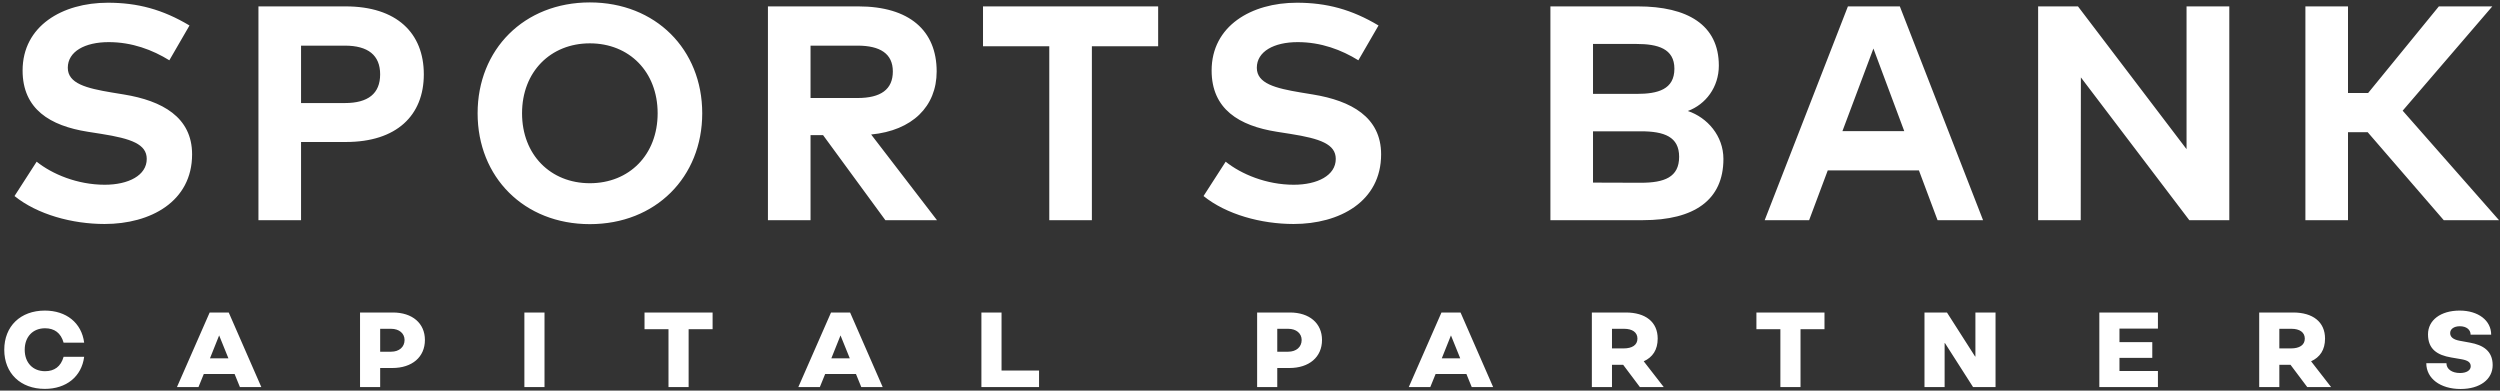 <svg xmlns="http://www.w3.org/2000/svg" width="704" height="110" viewBox="0 0 704 110" fill="none"><rect x="0" y="0" width="704" height="110" fill="#333333" stroke="none"/><path d="M53.363 7.175L47.687 16.979C42.957 14.055 37.195 11.862 30.616 11.862C23.865 11.862 19.092 14.528 19.092 19.086C19.092 23.515 24.295 24.848 31.519 26.052L34.916 26.611C45.666 28.374 54.094 32.975 54.094 43.467C54.094 56.754 42.398 63.075 29.455 63.075C20.339 63.075 10.535 60.409 4.085 55.206L10.32 45.531C14.663 49.014 21.758 52.024 29.498 52.024C36.163 52.024 41.323 49.401 41.323 44.757C41.323 40.586 36.937 39.038 28.552 37.705L24.725 37.103C14.104 35.426 6.364 30.739 6.364 19.86C6.364 7.304 17.544 0.768 30.358 0.768C38.786 0.768 45.795 2.66 53.363 7.175ZM97.417 39.984H84.775V62H72.778V1.8H97.331C111.693 1.8 119.347 9.282 119.347 20.935C119.347 32.502 111.693 39.984 97.417 39.984ZM97.116 12.851H84.775V29.019H97.116C103.652 29.019 107.049 26.353 107.049 20.935C107.049 15.56 103.652 12.851 97.116 12.851ZM166.1 0.682C184.633 0.682 197.748 13.926 197.748 31.9C197.748 49.874 184.633 63.118 166.1 63.118C147.567 63.118 134.495 49.874 134.495 31.9C134.495 13.926 147.567 0.682 166.1 0.682ZM166.1 12.206C155.049 12.206 147.008 20.204 147.008 31.9C147.008 43.596 155.049 51.594 166.1 51.594C177.194 51.594 185.192 43.596 185.192 31.9C185.192 20.204 177.194 12.206 166.1 12.206ZM216.25 1.8H241.706C256.068 1.8 263.765 8.594 263.765 20.118C263.765 30.008 256.885 36.759 245.318 37.877L263.851 62H249.317L231.773 38.049H228.247V62H216.25V1.8ZM241.491 12.851H228.247V27.6H241.491C248.027 27.6 251.424 25.192 251.424 20.118C251.424 15.13 247.855 12.851 241.491 12.851ZM326.136 1.8V13.023H307.474V62H295.477V13.023H276.815V1.8H326.136ZM388.192 7.175L382.516 16.979C377.786 14.055 372.024 11.862 365.445 11.862C358.694 11.862 353.921 14.528 353.921 19.086C353.921 23.515 359.124 24.848 366.348 26.052L369.745 26.611C380.495 28.374 388.923 32.975 388.923 43.467C388.923 56.754 377.227 63.075 364.284 63.075C355.168 63.075 345.364 60.409 338.914 55.206L345.149 45.531C349.492 49.014 356.587 52.024 364.327 52.024C370.992 52.024 376.152 49.401 376.152 44.757C376.152 40.586 371.766 39.038 363.381 37.705L359.554 37.103C348.933 35.426 341.193 30.739 341.193 19.86C341.193 7.304 352.373 0.768 365.187 0.768C373.615 0.768 380.624 2.66 388.192 7.175ZM436.595 1.8H461.191C475.209 1.8 484.024 7.003 484.024 18.484C484.024 24.547 480.326 29.406 475.295 31.255C480.799 33.104 485.314 38.264 485.314 44.757C485.314 56.324 477.101 62 462.653 62H436.595V1.8ZM462.051 36.974H448.592V51.422L462.051 51.465C468.673 51.465 472.844 49.917 472.844 44.155C472.844 38.522 468.673 36.974 462.051 36.974ZM460.847 12.378H448.592V26.439H460.89C466.867 26.439 471.511 25.192 471.511 19.344C471.511 13.668 466.781 12.378 460.847 12.378ZM534.993 1.8L558.428 62H545.614L540.368 47.982H514.697L509.451 62H496.938L520.373 1.8H534.993ZM527.554 13.668L518.825 36.931H536.24L527.554 13.668ZM627.772 1.8V62H616.506L585.976 21.795L585.933 62H573.936V1.8H585.159L615.732 42.005V1.8H627.772ZM688.158 62L666.744 37.232H661.197V62H649.2V1.8H661.197V26.181H666.873L686.782 1.8H701.832L676.591 31.169L703.724 62H688.158Z" fill="white"></path><path d="M12.69 104.53C15.3 104.53 17.13 103.24 17.91 100.48H23.7C22.98 106.06 18.66 109.51 12.63 109.51C5.76 109.51 1.2 105.1 1.2 98.5C1.2 91.87 5.76 87.46 12.63 87.46C18.66 87.46 22.98 90.91 23.7 96.49H17.91C17.13 93.73 15.3 92.44 12.69 92.44C9.24 92.44 6.96 94.84 6.96 98.5C6.96 102.13 9.24 104.53 12.69 104.53ZM49.831 109L59.041 88H64.41L73.591 109H67.561L66.061 105.31H57.391L55.891 109H49.831ZM59.13 100.9H64.32L61.711 94.45L59.13 100.9ZM101.386 109V88H110.626C116.116 88 119.656 91.03 119.656 95.74C119.656 100.54 116.056 103.63 110.476 103.63H107.056V109H101.386ZM107.056 99.04H110.146C112.396 99.04 113.926 97.72 113.926 95.74C113.926 93.88 112.396 92.59 110.146 92.59H107.056V99.04ZM147.665 109V88H153.335V109H147.665ZM200.667 88V92.71H193.917V109H188.247V92.71H181.497V88H200.667ZM224.808 109L234.018 88H239.388L248.568 109H242.538L241.038 105.31H232.368L230.868 109H224.808ZM234.108 100.9H239.298L236.688 94.45L234.108 100.9ZM282.034 104.35H292.594V109H276.364V88H282.034V104.35ZM354.008 109V88H363.248C368.738 88 372.278 91.03 372.278 95.74C372.278 100.54 368.678 103.63 363.098 103.63H359.678V109H354.008ZM359.678 99.04H362.768C365.018 99.04 366.548 97.72 366.548 95.74C366.548 93.88 365.018 92.59 362.768 92.59H359.678V99.04ZM396.709 109L405.919 88H411.289L420.469 109H414.439L412.939 105.31H404.269L402.769 109H396.709ZM406.009 100.9H411.199L408.589 94.45L406.009 100.9ZM468.515 109H461.795L457.085 102.73H453.935V109H448.265V88H457.835C463.355 88 466.805 90.64 466.805 95.35C466.805 98.5 465.395 100.6 462.875 101.74L468.515 109ZM453.935 92.59V98.11H457.235C459.545 98.11 461.105 97.21 461.105 95.35C461.105 93.55 459.605 92.59 457.385 92.59H453.935ZM513.776 88V92.71H507.026V109H501.356V92.71H494.606V88H513.776ZM556.275 88H561.945V109H555.615L547.695 96.61H547.605V109H541.935V88H548.265L556.185 100.39H556.275V88ZM607.672 92.53H596.842V96.34H606.082V100.78H596.842V104.47H607.672V109H591.172V88H607.672V92.53ZM656.441 109H649.721L645.011 102.73H641.861V109H636.191V88H645.761C651.281 88 654.731 90.64 654.731 95.35C654.731 98.5 653.321 100.6 650.801 101.74L656.441 109ZM641.861 92.59V98.11H645.161C647.471 98.11 649.031 97.21 649.031 95.35C649.031 93.55 647.531 92.59 645.311 92.59H641.861ZM692.905 109.54C687.175 109.54 683.245 106.57 683.245 102.28H688.915C688.915 103.93 690.445 105.04 692.755 105.04C694.555 105.04 695.755 104.29 695.755 103.15C695.755 102.07 695.005 101.5 693.205 101.17L690.235 100.66C686.395 100 683.725 98.38 683.725 94.15C683.725 90.16 687.295 87.46 692.635 87.46C697.885 87.46 701.515 90.25 701.515 94.24H695.725C695.725 92.83 694.525 91.87 692.695 91.87C691.045 91.87 689.965 92.65 689.965 93.79C689.965 94.93 690.865 95.62 692.605 95.95L695.545 96.49C699.205 97.15 701.935 98.8 701.935 102.82C701.935 106.84 698.335 109.54 692.905 109.54Z" fill="white"></path></svg>
